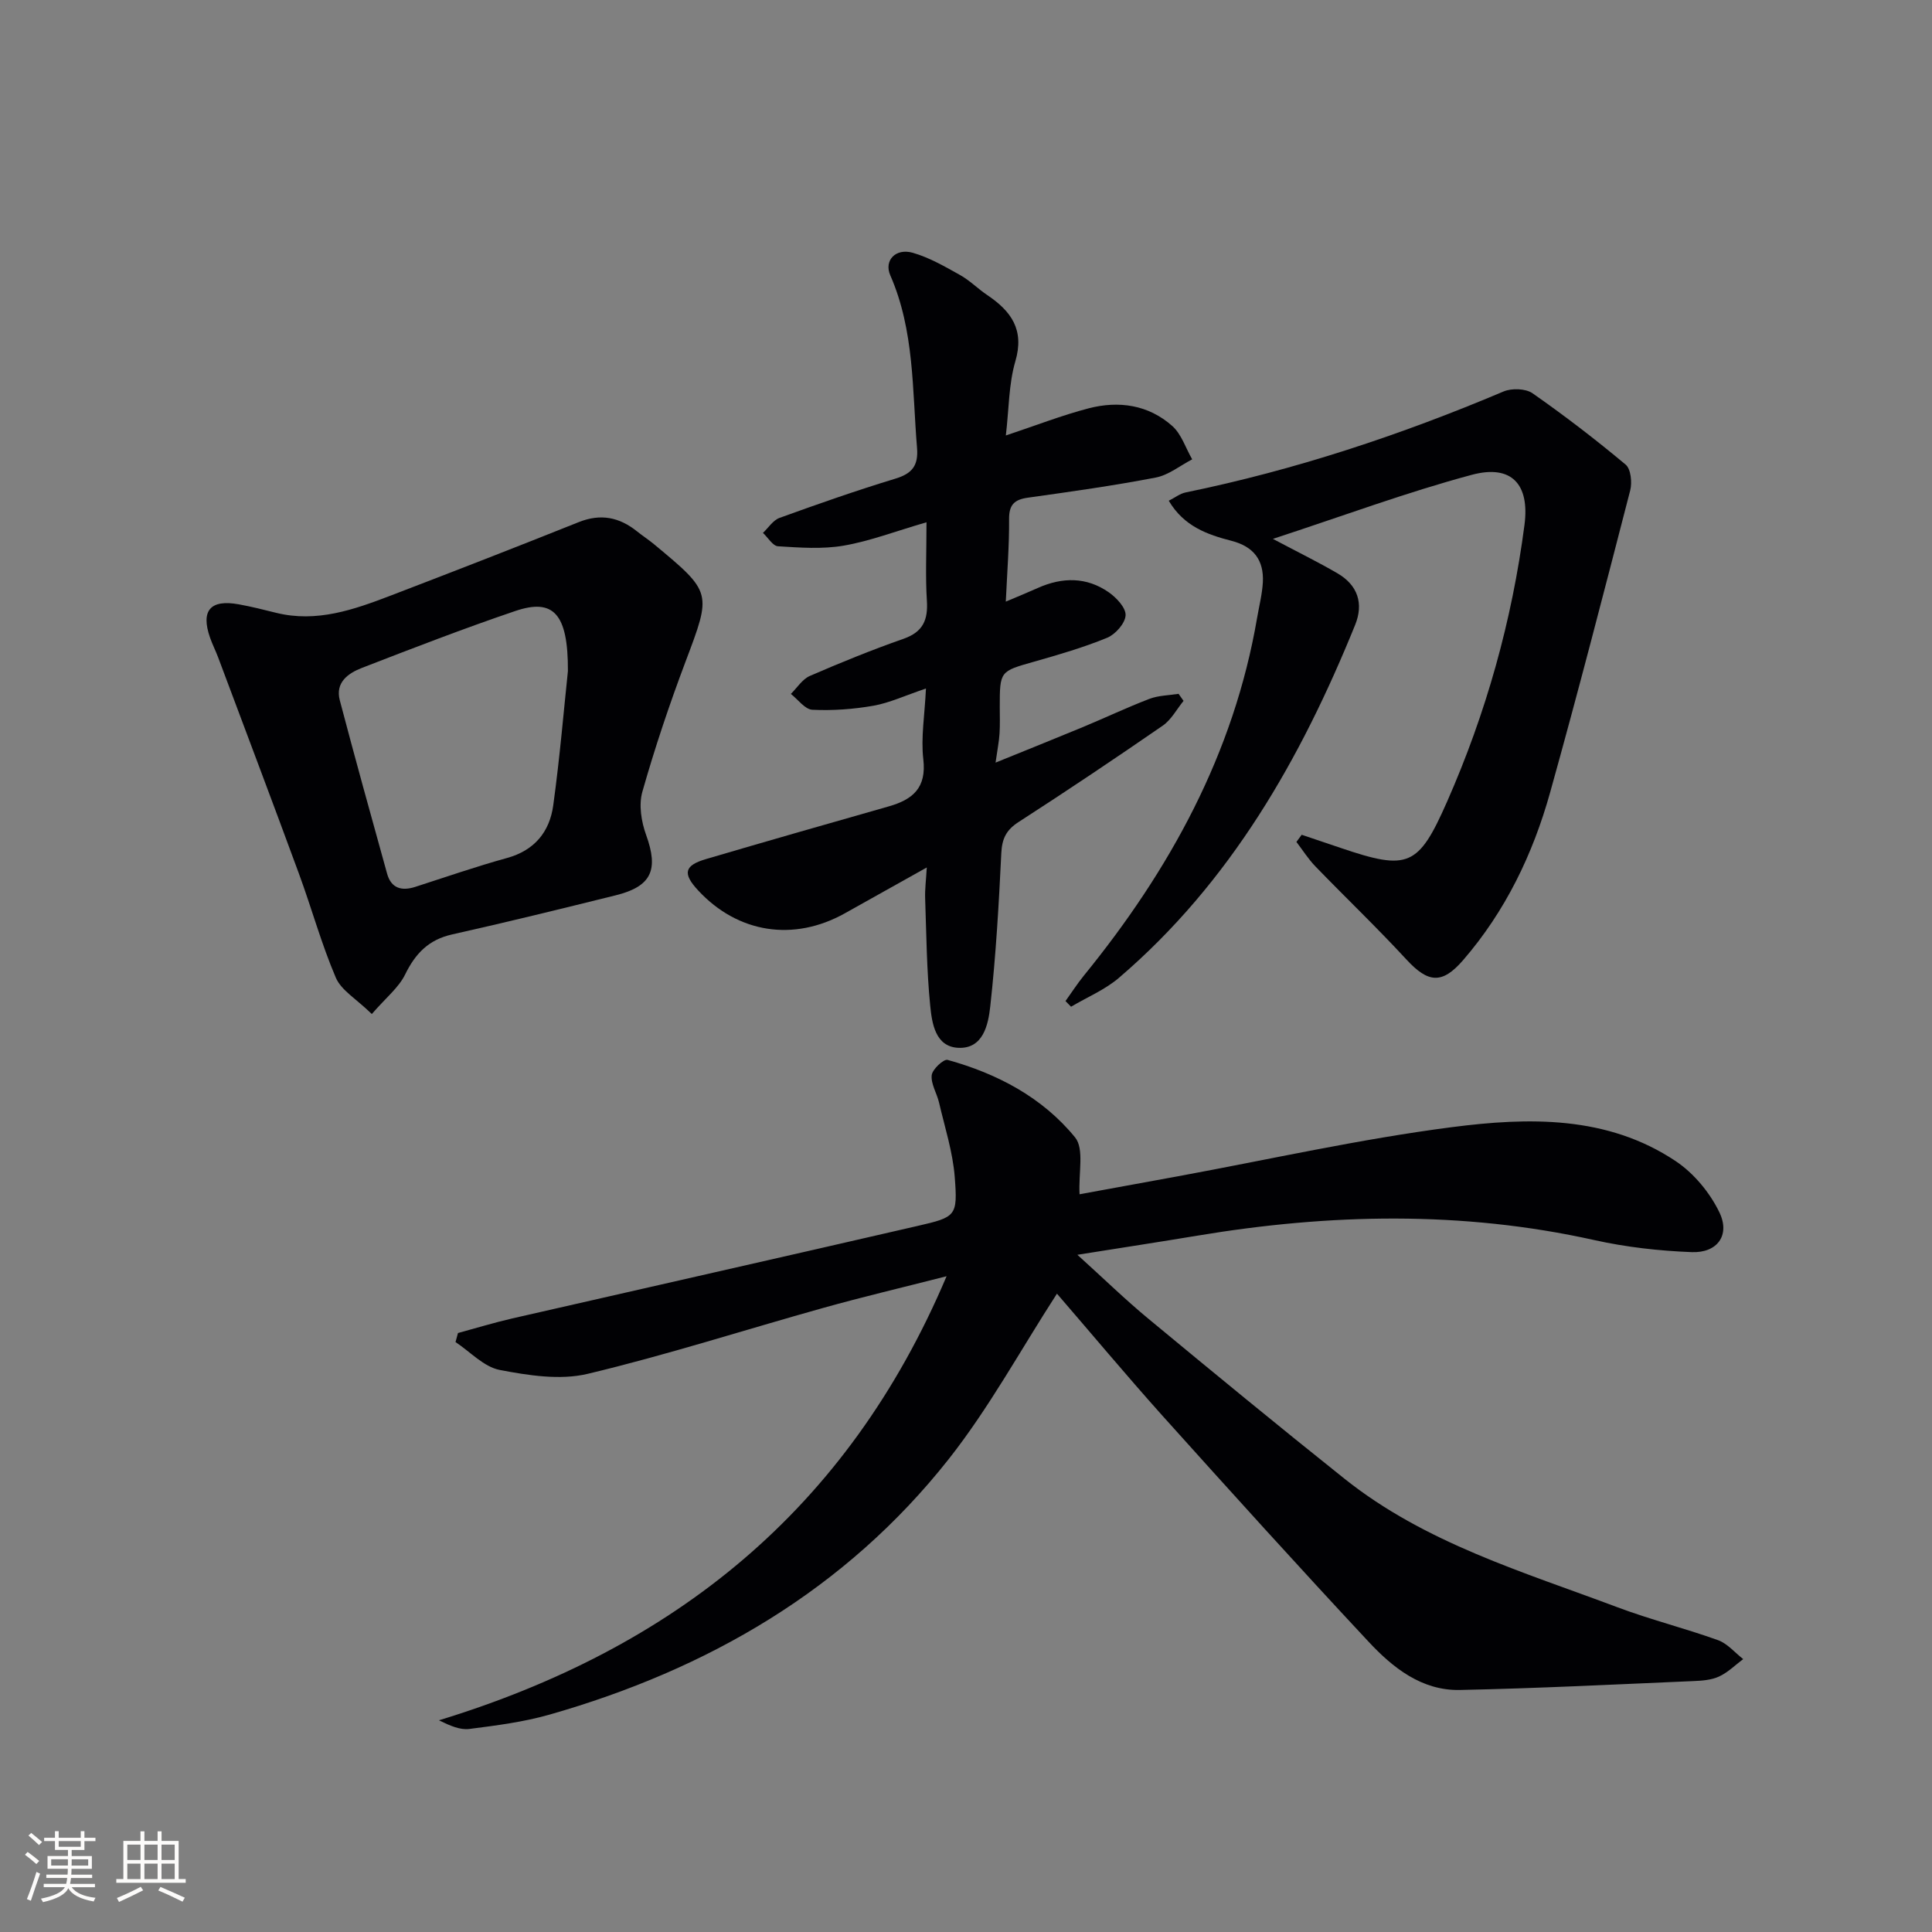 <svg enable-background="new 0 0 400 400" viewBox="0 0 400 400" xmlns="http://www.w3.org/2000/svg"><rect x="0" y="0" width="400" height="400" fill="#808080" stroke="none"/><g fill="#010104"><path d="m218.83 267.84c-7.5 11.59-14.04 23.64-22.4 34.24-21.35 27.04-49.86 43.55-82.68 52.92-5.37 1.53-11.01 2.25-16.57 2.96-1.92.25-4-.66-6.3-1.79 48.44-14.81 84.54-43.37 105.1-91.94-9.23 2.36-17.39 4.28-25.47 6.54-16.29 4.55-32.41 9.75-48.84 13.67-5.72 1.36-12.28.33-18.22-.81-3.29-.64-6.11-3.77-9.14-5.77.17-.62.34-1.24.51-1.87 3.76-1.02 7.48-2.16 11.27-3.03 27.97-6.4 55.96-12.7 83.91-19.15 7.95-1.83 8.29-2.04 7.67-10.1-.4-5.2-2.06-10.31-3.25-15.43-.45-1.93-1.71-3.86-1.52-5.67.13-1.22 2.48-3.4 3.29-3.17 10.28 2.84 19.64 7.77 26.39 16.04 1.94 2.38.69 7.35.93 11.78 6.13-1.12 13.18-2.41 20.24-3.7 18.93-3.48 37.76-7.73 56.82-10.19 15.85-2.05 32.17-2.46 46.38 7.04 3.75 2.51 7.08 6.53 9.04 10.61 2.27 4.72-.45 8.42-5.73 8.22-6.76-.26-13.6-1.03-20.2-2.5-27.38-6.09-54.76-5.48-82.22-.9-7.82 1.3-15.67 2.5-24.78 3.95 5.49 4.96 9.93 9.3 14.7 13.24 13.46 11.14 26.95 22.24 40.61 33.13 16.71 13.33 36.99 19.27 56.54 26.62 6.82 2.56 13.93 4.33 20.79 6.8 1.95.7 3.49 2.58 5.21 3.92-1.65 1.23-3.17 2.77-5.01 3.61-1.59.73-3.53.87-5.33.94-16.11.69-32.22 1.51-48.34 1.84-7.88.16-13.87-4.61-18.89-10-14.43-15.45-28.61-31.14-42.74-46.86-7.53-8.42-14.79-17.11-21.77-25.19z"/><path d="m208.25 90.16c6.19-2.06 11.58-4.17 17.14-5.62 6.24-1.62 12.38-.74 17.32 3.66 1.91 1.7 2.77 4.57 4.12 6.9-2.5 1.3-4.88 3.26-7.54 3.77-8.77 1.69-17.63 2.93-26.49 4.17-2.83.4-3.91 1.49-3.88 4.48.04 5.46-.4 10.93-.68 17.04 2.5-1.06 4.59-1.91 6.64-2.83 5.06-2.26 10.08-2.31 14.68.9 1.59 1.11 3.57 3.22 3.48 4.77-.09 1.66-2.1 3.93-3.81 4.64-4.89 2.01-10.02 3.5-15.12 4.95-7.09 2.01-7.12 1.92-7.12 9.43 0 1.83.07 3.67-.05 5.5-.1 1.61-.43 3.2-.82 5.97 6.6-2.68 12.37-4.99 18.11-7.37 4.6-1.91 9.1-4.05 13.75-5.83 1.87-.71 4.01-.72 6.03-1.04.34.49.68.98 1.03 1.46-1.42 1.74-2.54 3.91-4.31 5.13-9.85 6.8-19.8 13.47-29.86 19.96-2.55 1.65-3.41 3.43-3.56 6.42-.51 10.6-1.12 21.22-2.29 31.76-.41 3.72-1.44 8.8-6.61 8.56-4.77-.22-5.46-5.1-5.82-8.73-.74-7.39-.79-14.85-1.05-22.28-.06-1.8.18-3.6.34-6.33-6.09 3.41-11.53 6.46-16.98 9.5-10.59 5.91-22.13 4.11-30.34-4.73-3.28-3.53-2.92-5.19 1.68-6.53 12.56-3.69 25.15-7.3 37.75-10.88 4.99-1.42 7.87-3.84 7.17-9.78-.52-4.48.29-9.11.55-14.63-4.39 1.48-7.54 2.97-10.86 3.56-4.15.73-8.45 1.04-12.65.84-1.54-.07-2.98-2.13-4.46-3.28 1.29-1.27 2.37-3.04 3.92-3.72 6.39-2.77 12.85-5.4 19.42-7.7 4.04-1.42 5.08-3.92 4.82-7.91-.32-4.92-.08-9.88-.08-16.21-6.53 1.9-11.75 3.91-17.15 4.84-4.42.76-9.07.41-13.59.13-1.09-.07-2.08-1.81-3.12-2.77 1.13-1.06 2.08-2.61 3.42-3.1 7.95-2.88 15.94-5.68 24.03-8.14 3.49-1.06 4.75-2.75 4.45-6.37-1-12.04-.52-24.27-5.54-35.73-1.34-3.07 1.12-5.66 4.64-4.66 3.43.98 6.64 2.84 9.79 4.6 2.02 1.12 3.69 2.84 5.62 4.14 4.95 3.33 7.79 7.16 5.84 13.76-1.37 4.69-1.31 9.81-1.96 15.33z"/><path d="m263.54 111.57c5.54 2.93 9.53 4.89 13.37 7.13 4.2 2.45 5.46 6.25 3.65 10.7-11.24 27.71-25.79 53.26-48.86 73.02-2.9 2.49-6.61 4.03-9.95 6.01-.38-.39-.77-.78-1.15-1.17 1.27-1.76 2.44-3.6 3.81-5.28 17.79-21.86 31.04-45.92 35.86-74.06.42-2.45 1.05-4.89 1.19-7.35.24-4.57-1.87-7.41-6.5-8.6-4.97-1.28-9.84-2.98-12.98-8.3 1.3-.65 2.32-1.47 3.47-1.71 22.69-4.65 44.54-11.9 65.85-20.91 1.69-.71 4.56-.62 5.99.37 6.64 4.64 13.08 9.58 19.29 14.78 1.08.91 1.36 3.71.93 5.36-5.39 20.88-10.78 41.76-16.58 62.53-3.56 12.75-9.25 24.57-18.01 34.7-4.35 5.03-7.24 4.74-11.74-.14-6.09-6.6-12.59-12.81-18.84-19.27-1.48-1.53-2.63-3.37-3.93-5.07.36-.49.72-.99 1.09-1.48 2.69.91 5.38 1.81 8.06 2.72 13.99 4.75 16.1 3.91 22.04-9.57 8.08-18.33 13.44-37.46 16.03-57.33 1.09-8.35-2.64-12.55-10.89-10.35-13.51 3.62-26.7 8.53-41.2 13.27z"/><path d="m76.98 209.94c-3.22-3.14-6.33-4.9-7.45-7.52-2.99-6.99-5.01-14.39-7.64-21.54-5.49-14.94-11.13-29.83-16.71-44.73-.52-1.4-1.21-2.74-1.7-4.15-1.95-5.6.07-7.95 5.96-6.88 2.6.47 5.17 1.12 7.74 1.76 8.39 2.07 16.07-.65 23.68-3.56 13.02-4.99 26.02-10.04 38.96-15.22 4.53-1.81 8.39-1.03 12.05 1.9 1.17.94 2.43 1.75 3.58 2.71 12.04 10 11.88 9.95 6.47 24.31-3.33 8.84-6.35 17.83-8.93 26.92-.77 2.71-.21 6.2.79 8.95 2.6 7.19 1.15 10.63-6.33 12.48-11.25 2.79-22.51 5.56-33.83 8.09-4.89 1.09-7.62 3.96-9.75 8.31-1.32 2.7-3.94 4.77-6.89 8.17zm40.6-70.99c.06-12.01-3.06-15.11-10.92-12.44-10.67 3.62-21.19 7.69-31.7 11.76-2.85 1.1-5.59 3-4.61 6.72 3.16 11.99 6.47 23.93 9.79 35.88.84 3.04 3 3.66 5.83 2.75 6.32-2.03 12.6-4.22 19-5.98 5.72-1.58 8.82-5.44 9.57-10.88 1.38-10.02 2.22-20.11 3.04-27.81z"/></g><path d="m5.17 384 .55-.58c.85.61 1.65 1.24 2.4 1.87l-.59.64c-.83-.73-1.62-1.38-2.36-1.93m1.22 9.53-.82-.34c.71-1.76 1.37-3.64 1.98-5.63.24.13.5.25.76.36-.6 1.67-1.24 3.54-1.92 5.61m-.5-13.5.57-.54c.56.44 1.31 1.06 2.26 1.87l-.64.64c-.68-.66-1.41-1.32-2.19-1.97m3.25.46h2.24v-1.36h.77v1.36h4.57v-1.36h.76v1.36h2.28v.69h-2.28v1.84h-2.64v1.26h4.18v2.64h-4.21c0 .45-.02.86-.05 1.21h4.32v.69h-4.38c-.04.34-.1.75-.19 1.22h5.15v.69h-4.82c.87 1.19 2.51 1.92 4.93 2.19-.17.31-.3.57-.37.76-2.77-.49-4.52-1.41-5.26-2.76-.56 1.26-2.3 2.23-5.24 2.9-.12-.25-.26-.48-.43-.72 2.73-.55 4.38-1.34 4.96-2.38h-4.38v-.69h4.65c.1-.38.17-.79.21-1.22h-4.32v-.69h4.4c.03-.34.05-.75.05-1.21h-4.2v-2.64h4.23v-1.26h-2.69v-1.84h-2.24zm1.46 4.46v1.29h3.45c.01-.4.02-.57.01-.53v-.32-.45h-3.46zm1.55-2.59h4.57v-1.19h-4.57zm6.11 2.59h-3.42v.77c-.01.19-.01.37-.02.53h3.44z" fill="#fcfbfa"/><path d="m32.63 379.16h.82v1.98h3.54v7.89h1.46v.78h-14.37v-.78h1.46v-7.89h3.54v-1.98h.82v1.98h2.73zm-3.49 11.48.5.73c-1.61.82-3.28 1.63-5 2.41-.13-.27-.28-.55-.44-.82 1.75-.72 3.4-1.49 4.94-2.32m-2.78-5.55h2.73v-3.18h-2.73zm0 3.95h2.73v-3.2h-2.73zm3.54-3.95h2.73v-3.18h-2.73zm0 3.95h2.73v-3.2h-2.73zm7.89 4.68c-1.84-.92-3.51-1.7-5.02-2.32l.45-.73c1.89.8 3.57 1.55 5.04 2.23zm-1.62-11.81h-2.73v3.18h2.73zm-2.73 7.13h2.73v-3.2h-2.73z" fill="#fcfbfa"/></svg>